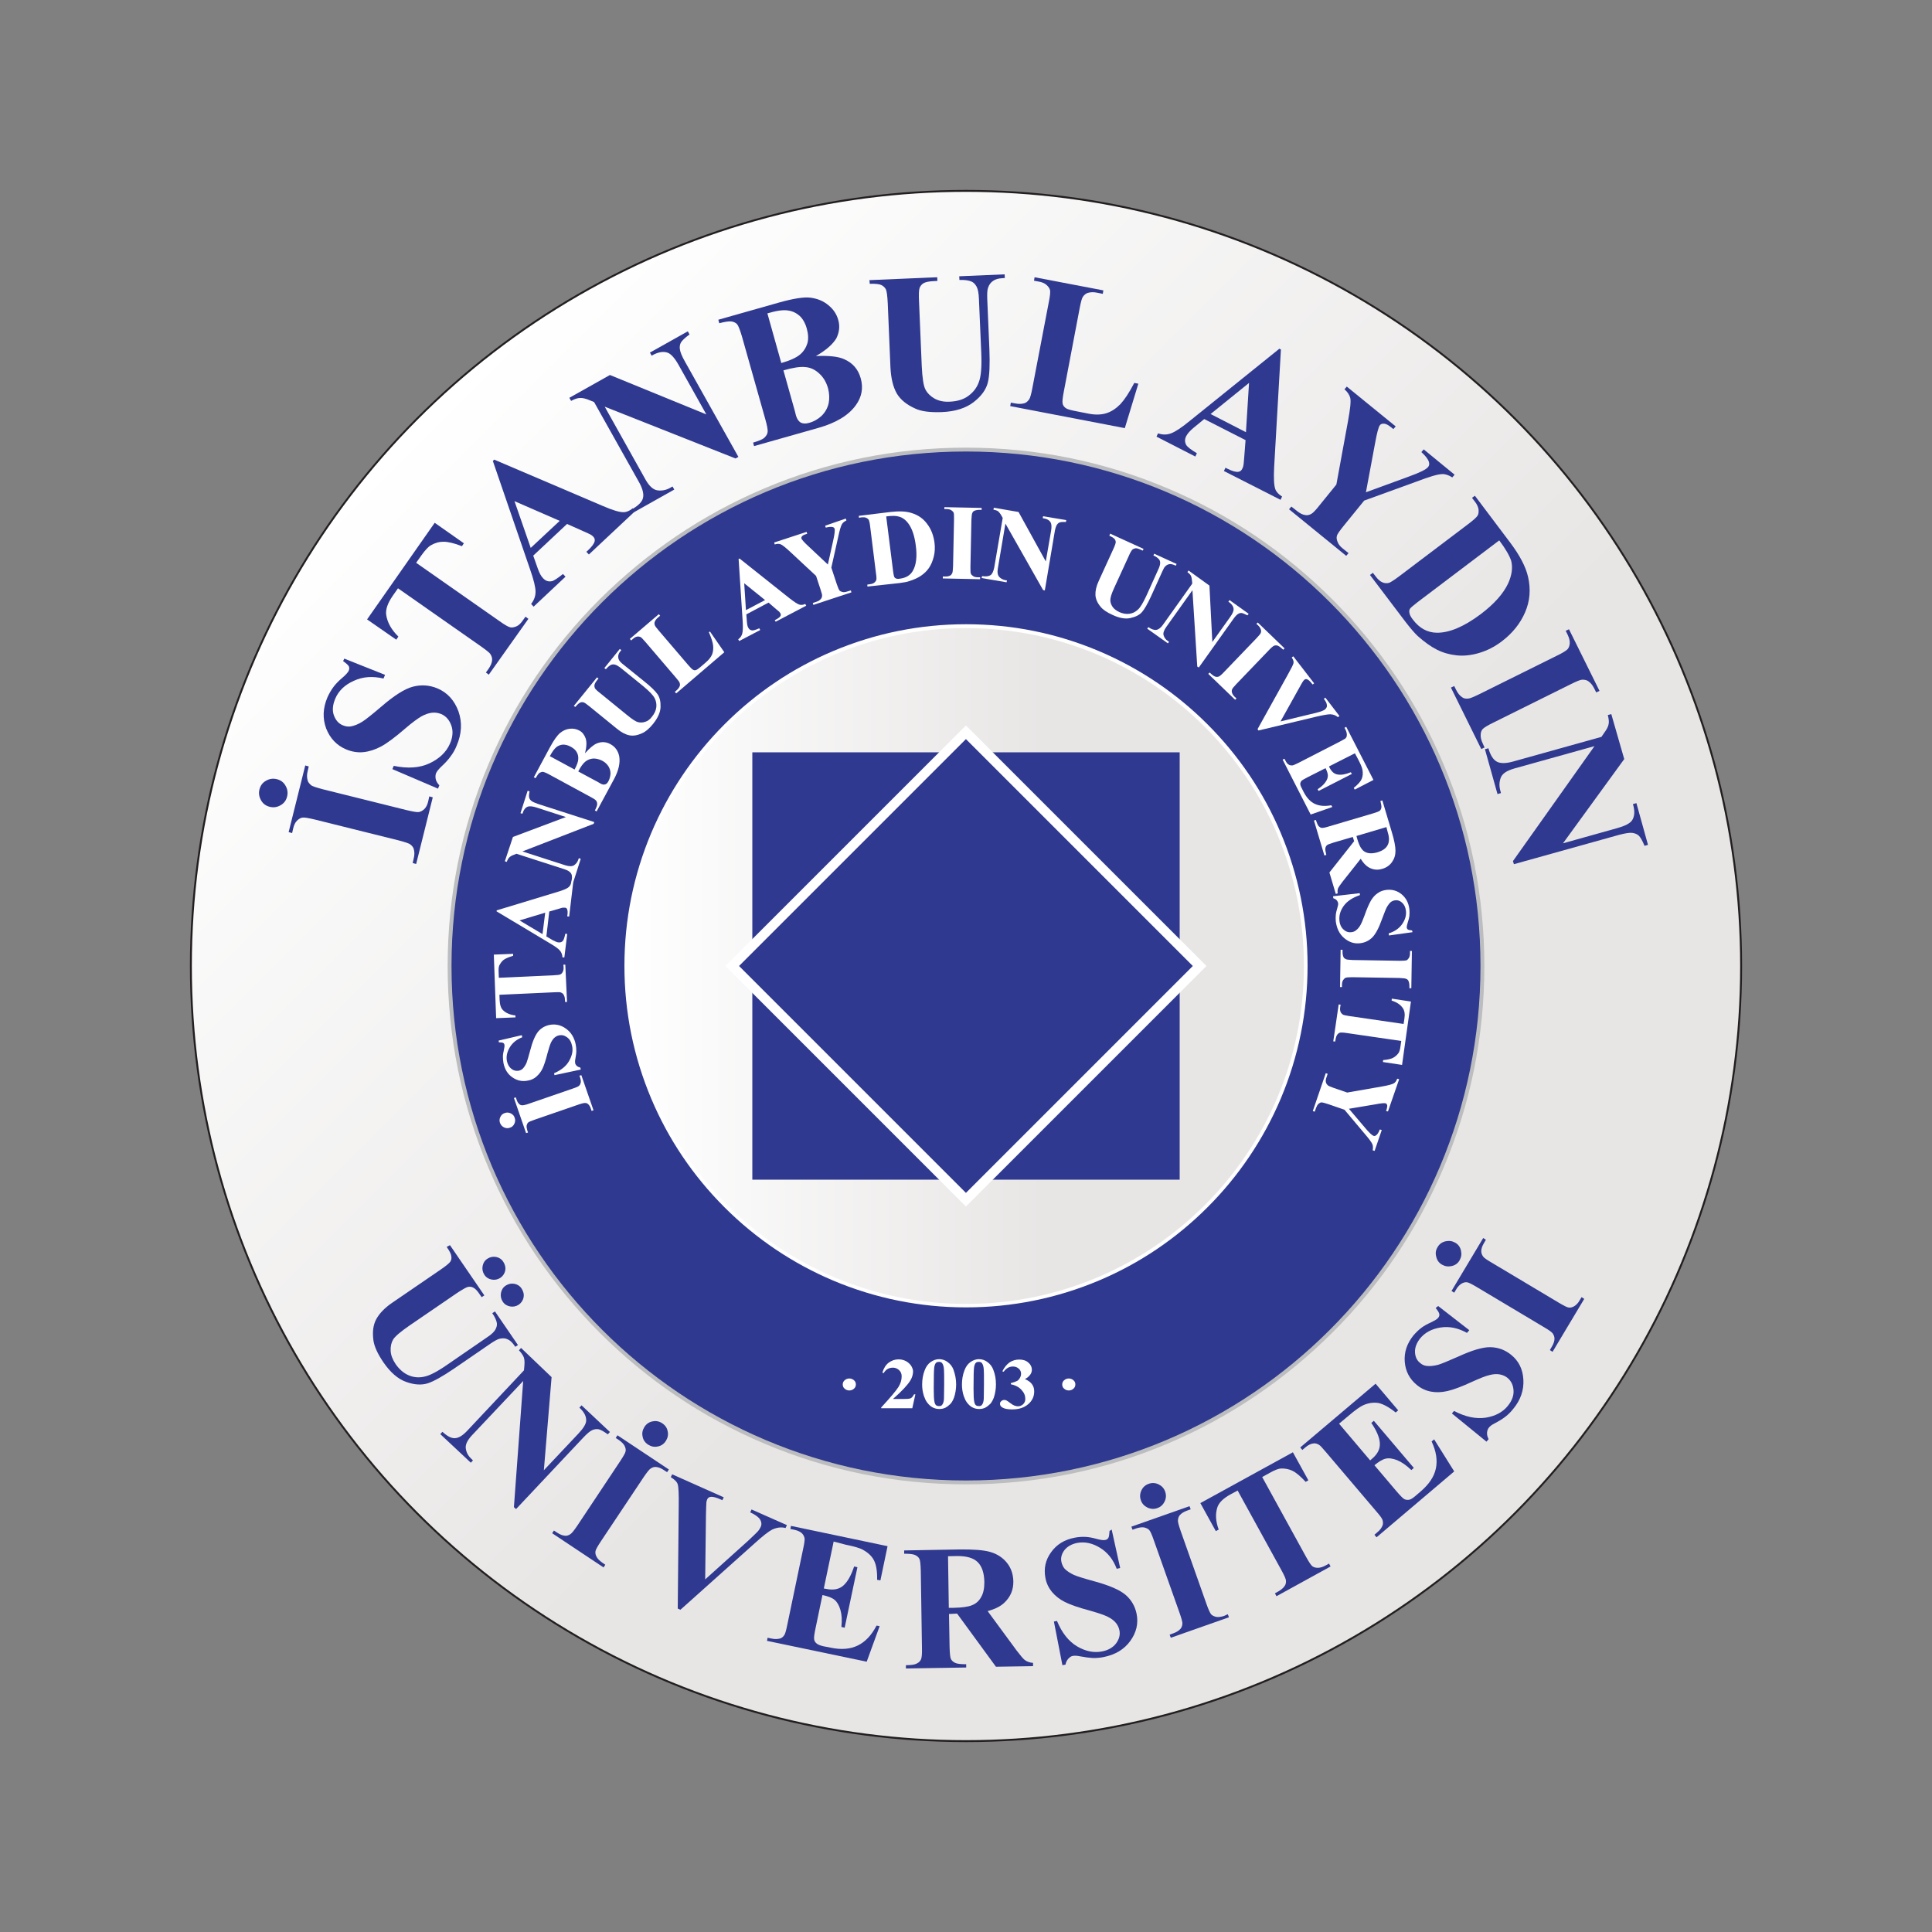 <?xml version="1.0" encoding="utf-8"?>
<!-- Generator: Adobe Illustrator 24.2.0, SVG Export Plug-In . SVG Version: 6.00 Build 0)  -->
<svg version="1.1" id="Layer_1" xmlns="http://www.w3.org/2000/svg" xmlns:xlink="http://www.w3.org/1999/xlink" x="0px" y="0px"
	 viewBox="0 0 1000 1000" style="enable-background:new 0 0 1000 1000;" xml:space="preserve">
<rect x="0" y="0" width="1000" height="1000" fill="#808080" stroke="none"/>
<style type="text/css">
	.st0{fill:url(#SVGID_1_);stroke:#231F20;stroke-miterlimit:10;}
	.st1{fill:#2F398F;}
	.st2{fill:#BCBDBF;}
	.st3{fill:url(#SVGID_2_);}
	.st4{fill:#FFFFFF;}
	.st5{clip-path:url(#SVGID_4_);fill:#2F398F;stroke:#FFFFFF;stroke-width:5;stroke-miterlimit:10;}
</style>
<g>
	<linearGradient id="SVGID_1_" gradientUnits="userSpaceOnUse" x1="216.31" y1="216.311" x2="783.69" y2="783.69">
		<stop  offset="0" style="stop-color:#FFFFFF"/>
		<stop  offset="0.614" style="stop-color:#E8E6E5"/>
	</linearGradient>
	<circle class="st0" cx="500" cy="500" r="401.2"/>
	<g>
		<path class="st1" d="M500,767.3c-71.4,0-138.5-27.8-189-78.3c-50.5-50.5-78.3-117.6-78.3-189c0-71.4,27.8-138.5,78.3-189
			c50.5-50.5,117.6-78.3,189-78.3s138.5,27.8,189,78.3c50.5,50.5,78.3,117.6,78.3,189c0,71.4-27.8,138.5-78.3,189
			C638.5,739.5,571.4,767.3,500,767.3z"/>
		<path class="st2" d="M500,233.7c147.1,0,266.3,119.2,266.3,266.3c0,147.1-119.2,266.3-266.3,266.3S233.7,647.1,233.7,500
			C233.7,352.9,352.9,233.7,500,233.7 M500,231.7c-36.2,0-71.4,7.1-104.4,21.1c-31.9,13.5-60.6,32.9-85.3,57.5
			c-24.6,24.6-44,53.3-57.5,85.3c-14,33.1-21.1,68.2-21.1,104.4c0,36.2,7.1,71.4,21.1,104.4c13.5,31.9,32.9,60.6,57.5,85.3
			c24.6,24.6,53.3,44,85.3,57.5c33.1,14,68.2,21.1,104.4,21.1s71.4-7.1,104.4-21.1c31.9-13.5,60.6-32.9,85.3-57.5s44-53.3,57.5-85.3
			c14-33.1,21.1-68.2,21.1-104.4c0-36.2-7.1-71.4-21.1-104.4c-13.5-31.9-32.9-60.6-57.5-85.3c-24.6-24.6-53.3-44-85.3-57.5
			C571.4,238.8,536.2,231.7,500,231.7L500,231.7z"/>
	</g>
	<g>
		<linearGradient id="SVGID_2_" gradientUnits="userSpaceOnUse" x1="324.13" y1="500" x2="675.87" y2="500">
			<stop  offset="0" style="stop-color:#FFFFFF"/>
			<stop  offset="0.614" style="stop-color:#E8E6E5"/>
		</linearGradient>
		<circle class="st3" cx="500" cy="500" r="175.9"/>
		<g>
			<path class="st4" d="M500,325.1c96.6,0,174.9,78.3,174.9,174.9c0,96.6-78.3,174.9-174.9,174.9c-96.6,0-174.9-78.3-174.9-174.9
				C325.1,403.4,403.4,325.1,500,325.1 M500,323.1c-23.9,0-47,4.7-68.8,13.9c-21.1,8.9-40,21.7-56.2,37.9
				c-16.2,16.2-29,35.2-37.9,56.2c-9.2,21.8-13.9,45-13.9,68.8c0,23.9,4.7,47,13.9,68.8c8.9,21.1,21.7,40,37.9,56.2
				c16.2,16.2,35.2,29,56.2,37.9c21.8,9.2,45,13.9,68.8,13.9s47-4.7,68.8-13.9c21.1-8.9,40-21.7,56.2-37.9
				c16.2-16.2,29-35.2,37.9-56.2c9.2-21.8,13.9-45,13.9-68.8c0-23.9-4.7-47-13.9-68.8c-8.9-21.1-21.7-40-37.9-56.2
				c-16.2-16.2-35.2-29-56.2-37.9C547,327.8,523.9,323.1,500,323.1L500,323.1z"/>
		</g>
	</g>
	<g>
		<path class="st4" d="M258.8,581.2c-0.4-1-0.3-2.1,0.2-3.1c0.5-1,1.2-1.7,2.3-2c1-0.4,2.1-0.3,3.1,0.2c1,0.5,1.7,1.2,2,2.3
			c0.4,1,0.3,2.1-0.2,3.1c-0.5,1-1.2,1.7-2.3,2c-1,0.4-2.1,0.3-3.1-0.2C259.9,583,259.2,582.3,258.8,581.2z M299.9,556.8l1-0.3
			l6.3,18.2l-1,0.3l-0.4-1.2c-0.3-1-0.8-1.8-1.4-2.3c-0.4-0.4-0.9-0.6-1.6-0.6c-0.5,0-1.6,0.2-3.3,0.8l-22.9,7.9
			c-1.8,0.6-2.9,1.1-3.2,1.4c-0.4,0.3-0.6,0.9-0.8,1.5c-0.1,0.7,0,1.5,0.3,2.5l0.4,1.2l-1,0.3l-6.3-18.2l1-0.3l0.4,1.2
			c0.3,1,0.8,1.8,1.4,2.3c0.4,0.4,0.9,0.6,1.6,0.6c0.5,0,1.6-0.2,3.3-0.8l22.9-7.9c1.8-0.6,2.9-1.1,3.2-1.5c0.4-0.3,0.6-0.9,0.8-1.6
			c0.1-0.7,0-1.5-0.3-2.5L299.9,556.8z"/>
		<path class="st4" d="M258.1,538.6l12-2.8l0.2,1.1c-2.9,1.1-5.1,2.9-6.5,5.3c-1.4,2.4-1.9,4.8-1.4,7.1c0.4,1.8,1.2,3.1,2.4,4
			c1.2,0.9,2.4,1.1,3.7,0.9c0.8-0.2,1.5-0.5,2-1c0.7-0.7,1.4-1.7,2-3c0.4-1,1-3.1,1.9-6.4c1.2-4.7,2.6-7.9,4.1-9.8
			c1.5-1.8,3.5-3,5.9-3.5c3-0.6,5.9,0,8.5,1.9c2.7,1.9,4.4,4.7,5.1,8.3c0.2,1.1,0.3,2.2,0.3,3.3c0,1.1-0.2,2.4-0.5,4.1
			c-0.2,0.9-0.2,1.7-0.1,2.2c0.1,0.5,0.4,0.9,0.8,1.4c0.5,0.4,1.1,0.7,1.9,0.9l0.2,1l-13.6,2.9l-0.2-1c3.7-1.6,6.3-3.7,7.8-6.4
			c1.5-2.7,2.1-5.3,1.5-7.8c-0.4-2-1.3-3.5-2.6-4.4c-1.3-1-2.7-1.3-4.2-1c-0.9,0.2-1.6,0.6-2.3,1.2c-0.7,0.6-1.3,1.5-1.8,2.5
			c-0.5,1.1-1.1,2.9-1.8,5.5c-0.9,3.6-1.8,6.3-2.6,8c-0.8,1.7-1.9,3-3.1,4.1c-1.2,1.1-2.7,1.8-4.4,2.1c-2.9,0.6-5.5,0.1-8-1.6
			c-2.5-1.7-4-4.1-4.7-7.4c-0.2-1.2-0.3-2.3-0.3-3.5c0-0.9,0.2-2,0.5-3.3c0.3-1.3,0.4-2.2,0.3-2.7c-0.1-0.5-0.3-0.8-0.7-1
			c-0.3-0.2-1.1-0.3-2.2-0.3L258.1,538.6z"/>
		<path class="st4" d="M255.6,494.1l10-0.4l0,1c-2.3,0.7-3.9,1.4-4.9,2.1c-1,0.8-1.7,1.8-2.3,3c-0.3,0.7-0.4,1.9-0.3,3.6l0.1,2.7
			l28.4-1.3c1.9-0.1,3.1-0.2,3.5-0.5c0.5-0.2,0.9-0.7,1.2-1.3c0.3-0.6,0.5-1.5,0.4-2.5l-0.1-1.2l1,0l0.9,19.3l-1,0l-0.1-1.2
			c0-1.1-0.3-1.9-0.7-2.6c-0.3-0.5-0.7-0.8-1.4-1.1c-0.4-0.2-1.6-0.2-3.4-0.1l-28.4,1.3l0.1,2.7c0.1,2.5,0.7,4.3,1.8,5.3
			c1.5,1.5,3.7,2.4,6.4,2.7l0,1l-10,0.4L255.6,494.1z"/>
		<path class="st4" d="M284.3,471.8l-1.5,12.9l3.4,2c1.1,0.6,2.1,1,2.9,1.1c1,0.1,1.8-0.2,2.4-1c0.3-0.5,0.7-1.6,1.1-3.5l1,0.1
			l-1.5,12.2l-1-0.1c0-1.3-0.5-2.5-1.2-3.4c-0.8-1-2.5-2.2-5.2-3.8L257,471.7l0.1-0.5l31.6-9.6c3-0.9,4.9-1.7,5.7-2.5
			c0.6-0.5,1.1-1.4,1.3-2.5l1,0.1l-2.1,17.7l-1-0.1l0.1-0.7c0.2-1.4,0.1-2.4-0.2-3.1c-0.2-0.4-0.6-0.7-1.2-0.7c-0.3,0-0.7,0-1,0
			c-0.2,0-0.9,0.2-2.1,0.6L284.3,471.8z M282.2,472.4l-13.3,4l11.9,7.1L282.2,472.4z"/>
		<path class="st4" d="M265.5,433.2l27.4-10.3l-15.1-4.9c-2.1-0.7-3.6-0.8-4.6-0.5c-1.3,0.5-2.2,1.7-2.8,3.7l-1-0.3l3.7-11.6l1,0.3
			c-0.3,1.5-0.4,2.6-0.2,3.2c0.1,0.6,0.5,1.2,1.1,1.7c0.6,0.5,1.7,1,3.4,1.6l29.2,9.4l-0.3,0.9l-36.9,14.3l22.3,7.2
			c2,0.6,3.5,0.6,4.5-0.1c1-0.7,1.7-1.6,2.1-2.8l0.3-0.8l1,0.3l-4,12.5l-1-0.3c0.6-1.9,0.6-3.4,0.1-4.4c-0.5-1-1.7-1.8-3.6-2.4
			l-24.8-8l-1.2,0.5c-1.2,0.4-2,0.9-2.5,1.4c-0.5,0.5-0.9,1.2-1.3,2.3l-1-0.3L265.5,433.2z"/>
		<path class="st4" d="M302.8,389.9c2.4-2.7,4.4-4.4,6.1-5.1c2.4-1,4.8-0.9,7.1,0.4c2.4,1.3,3.9,3.4,4.5,6.2
			c0.6,3.5-0.3,7.5-2.8,12.1l-8.9,16.5l-0.9-0.5c0.8-1.5,1.2-2.6,1.2-3.3c0-0.7-0.2-1.3-0.5-1.7c-0.3-0.5-1.4-1.2-3.1-2.1L284.5,401
			c-1.8-1-2.9-1.4-3.5-1.5c-0.6,0-1.1,0.2-1.7,0.5c-0.6,0.4-1.2,1.3-2.1,2.8l-0.9-0.5l8.4-15.6c2-3.7,3.8-6.2,5.3-7.4
			c1.5-1.2,3.1-1.9,4.9-2.1c1.8-0.2,3.4,0.1,4.9,0.9c1.6,0.8,2.6,2.2,3.3,4C303.8,384.1,303.6,386.7,302.8,389.9z M297.4,398.3
			c1.2-2.3,1.9-4.1,1.9-5.4c0.1-1.4-0.2-2.6-0.8-3.6c-0.6-1.1-1.6-2-3.1-2.8c-1.4-0.8-2.8-1.1-4-1.1c-1.2,0.1-2.4,0.5-3.4,1.3
			c-1,0.8-2.2,2.4-3.4,4.7L297.4,398.3z M299.3,399.3l10.4,5.6l1.2,0.7c0.9,0.5,1.6,0.6,2.3,0.4c0.7-0.2,1.2-0.7,1.7-1.6
			c0.7-1.3,1-2.6,1.1-4c0-1.4-0.4-2.7-1.1-3.8c-0.8-1.2-1.8-2.1-3.1-2.8c-1.5-0.8-3.1-1.2-4.6-1.2c-1.6,0.1-2.9,0.6-4.1,1.5
			C301.8,395.1,300.6,396.8,299.3,399.3z"/>
		<path class="st4" d="M297,365.4l12-14.8l0.8,0.6l-0.6,0.7c-0.9,1.1-1.4,2-1.5,2.6c-0.1,0.6,0,1.2,0.2,1.7c0.3,0.5,1.2,1.4,2.9,2.7
			l14,11.4c2.6,2.1,4.4,3.3,5.6,3.5c1.1,0.3,2.4,0.2,3.6-0.2c1.3-0.4,2.5-1.3,3.5-2.7c1.3-1.6,2-3.2,2.2-4.8
			c0.2-1.7-0.1-3.3-0.9-4.8c-0.8-1.5-2.7-3.5-5.7-6l-11.7-9.5c-1.3-1-2.3-1.6-3.1-1.8c-0.8-0.2-1.4-0.1-2,0.1
			c-0.8,0.4-1.7,1.1-2.7,2.3l-0.8-0.6l8-9.9l0.8,0.6l-0.5,0.6c-0.7,0.8-1,1.6-1.1,2.4c-0.1,0.8,0.1,1.6,0.5,2.3
			c0.3,0.5,1,1.3,2.2,2.2l10.9,8.8c3.4,2.7,5.6,4.9,6.8,6.6c1.1,1.7,1.6,3.8,1.5,6.6c-0.1,2.7-1.4,5.6-3.8,8.6
			c-2,2.5-3.9,4.1-5.7,4.9c-2.4,1.1-4.6,1.5-6.6,1.1c-2-0.4-4.2-1.5-6.6-3.5l-14-11.4c-1.6-1.3-2.7-2.1-3.3-2.2
			c-0.6-0.1-1.1-0.1-1.7,0.2c-0.6,0.3-1.4,1-2.4,2.2L297,365.4z"/>
		<path class="st4" d="M367.5,326.9l7.4,10.7L350,358.9l-0.7-0.8l0.9-0.8c0.8-0.7,1.3-1.4,1.6-2.1c0.2-0.5,0.2-1.1,0-1.7
			c-0.1-0.5-0.8-1.4-2-2.8l-15.8-18.5c-1.2-1.4-2.1-2.3-2.5-2.5c-0.5-0.2-1-0.3-1.7-0.2c-0.7,0.1-1.4,0.5-2.2,1.2l-0.9,0.8l-0.7-0.8
			l15-12.8l0.7,0.8l-1.2,1c-0.8,0.7-1.3,1.4-1.6,2.1c-0.2,0.5-0.2,1.1,0,1.7c0.1,0.5,0.8,1.4,2,2.8l15.3,17.9
			c1.2,1.4,2.1,2.3,2.6,2.5c0.5,0.3,1.1,0.3,1.7,0c0.5-0.2,1.3-0.8,2.7-2l2.3-2c1.5-1.3,2.5-2.6,3.1-4c0.5-1.4,0.7-2.9,0.5-4.7
			c-0.2-1.7-1-4-2.2-6.8L367.5,326.9z"/>
		<path class="st4" d="M397.8,311.9l-11.5,6.1l0.3,3.9c0.1,1.3,0.3,2.3,0.7,3c0.5,0.9,1.2,1.4,2.2,1.4c0.6,0,1.7-0.3,3.5-1.1
			l0.5,0.9l-10.9,5.7l-0.5-0.9c1.1-0.8,1.8-1.8,2.1-3c0.3-1.2,0.4-3.3,0.2-6.4l-2.1-32.2l0.5-0.2l25.9,20.6c2.5,1.9,4.2,3.1,5.3,3.3
			c0.8,0.2,1.7,0.1,2.8-0.4l0.5,0.9l-15.8,8.3L401,321l0.6-0.3c1.3-0.7,2.1-1.3,2.4-1.9c0.2-0.4,0.2-0.9-0.1-1.4
			c-0.2-0.3-0.4-0.6-0.6-0.8c-0.1-0.1-0.7-0.6-1.7-1.4L397.8,311.9z M396,310.6l-10.8-8.7l0.9,13.9L396,310.6z"/>
		<path class="st4" d="M437.8,268.4l0.3,1c-1.1,0.5-1.9,1.2-2.3,1.9c-0.6,1-1.3,3.4-2.1,7.3l-3.4,15.2l2.8,8.5
			c0.6,1.8,1.1,2.9,1.4,3.3c0.3,0.4,0.8,0.6,1.5,0.8c0.7,0.2,1.5,0.1,2.4-0.2l2-0.6l0.3,1l-19.7,6.5l-0.3-1l1.8-0.6
			c1-0.3,1.8-0.8,2.3-1.4c0.4-0.4,0.6-0.9,0.7-1.6c0.1-0.5-0.2-1.6-0.8-3.4l-2.3-7l-13.2-12.3c-2.6-2.4-4.3-3.8-5.2-4.1
			c-0.8-0.3-1.8-0.3-3,0.1l-0.3-1l16.8-5.5l0.3,1l-0.7,0.2c-1,0.3-1.7,0.7-2,1.1c-0.3,0.4-0.4,0.8-0.3,1.1c0.2,0.6,1.4,2,3.6,4
			l10.1,9.5l2.8-12.6c0.7-3.1,0.9-5.1,0.7-5.9c-0.2-0.5-0.5-0.8-1.1-0.9c-0.7-0.2-1.9-0.1-3.5,0.3l-0.3-1L437.8,268.4z"/>
		<path class="st4" d="M449,303.6l-0.1-1l1.2-0.2c1.1-0.1,1.9-0.4,2.4-0.8c0.5-0.4,0.9-0.9,1.1-1.5c0.1-0.4,0.1-1.5-0.2-3.4l-3-24.1
			c-0.2-1.9-0.5-3-0.7-3.5c-0.3-0.4-0.7-0.8-1.4-1.1c-0.6-0.3-1.5-0.3-2.5-0.2l-1.2,0.2l-0.1-1l16.4-2c4.4-0.5,8-0.4,10.8,0.5
			c3.4,1,6.2,2.9,8.2,5.7c2.1,2.7,3.3,6,3.8,9.7c0.3,2.6,0.2,5-0.4,7.3s-1.4,4.2-2.5,5.8c-1.1,1.6-2.5,2.9-4.1,4
			c-1.6,1.1-3.6,2-6.1,2.8c-1.1,0.4-2.8,0.7-5.1,1L449,303.6z M458.7,267.3l3.6,28.6c0.2,1.5,0.4,2.4,0.6,2.8
			c0.2,0.3,0.5,0.6,0.8,0.7c0.5,0.2,1.2,0.3,2.2,0.1c3-0.4,5.2-1.7,6.5-3.9c1.8-3,2.4-7.5,1.6-13.3c-0.6-4.7-1.8-8.4-3.6-11
			c-1.4-2-3.1-3.4-5.1-3.9C463.8,266.9,461.7,266.9,458.7,267.3z"/>
		<path class="st4" d="M507.3,298.8l0,1l-19.3-0.4l0-1l1.2,0c1.1,0,1.9-0.1,2.6-0.5c0.5-0.2,0.8-0.7,1.1-1.3
			c0.2-0.4,0.3-1.6,0.4-3.4l0.5-24.3c0-1.9,0-3.1-0.2-3.5c-0.2-0.5-0.6-0.9-1.2-1.3c-0.6-0.4-1.4-0.6-2.4-0.6l-1.2,0l0-1l19.3,0.4
			l0,1l-1.2,0c-1.1,0-1.9,0.2-2.6,0.5c-0.5,0.2-0.9,0.7-1.1,1.3c-0.2,0.4-0.3,1.6-0.4,3.4l-0.5,24.3c0,1.9,0,3.1,0.2,3.5
			c0.2,0.5,0.6,0.9,1.2,1.3c0.6,0.4,1.4,0.6,2.5,0.6L507.3,298.8z"/>
		<path class="st4" d="M527.2,265l14.1,25.6L544,275c0.4-2.2,0.3-3.7-0.2-4.6c-0.7-1.2-2-1.9-4.1-2.2l0.2-1l12,2l-0.2,1
			c-1.6-0.1-2.6,0-3.2,0.2c-0.6,0.2-1.1,0.7-1.5,1.3c-0.4,0.7-0.8,1.8-1.1,3.6l-5.1,30.3l-0.9-0.2L520.4,271l-3.9,23.1
			c-0.4,2.1-0.1,3.6,0.7,4.5c0.8,0.9,1.9,1.4,3.1,1.7l0.9,0.1l-0.2,1l-12.9-2.2l0.2-1c2,0.3,3.5,0.1,4.4-0.5s1.5-2,1.9-3.9l4.4-25.7
			l-0.6-1.1c-0.6-1.1-1.2-1.8-1.7-2.3c-0.5-0.4-1.4-0.7-2.5-0.9l0.2-1L527.2,265z"/>
		<path class="st4" d="M574.6,276.2l17.3,7.9l-0.4,0.9l-0.9-0.4c-1.3-0.6-2.3-0.9-2.9-0.8c-0.6,0.1-1.1,0.3-1.6,0.7
			c-0.4,0.4-1.1,1.5-1.9,3.4l-7.5,16.4c-1.4,3-2,5.1-2,6.3c0,1.2,0.4,2.3,1.1,3.4c0.7,1.1,1.9,2,3.5,2.8c1.8,0.8,3.5,1.1,5.2,0.9
			c1.7-0.2,3.1-0.9,4.4-2.1c1.3-1.1,2.7-3.5,4.4-7.1l6.2-13.7c0.7-1.5,1-2.6,1-3.4c0-0.8-0.2-1.4-0.6-1.9c-0.6-0.7-1.5-1.4-2.9-2
			l0.4-0.9l11.6,5.3l-0.4,0.9l-0.7-0.3c-0.9-0.4-1.8-0.6-2.6-0.5c-0.8,0.1-1.5,0.5-2.1,1.1c-0.5,0.4-1,1.3-1.6,2.7l-5.8,12.8
			c-1.8,3.9-3.4,6.7-4.7,8.2c-1.3,1.5-3.3,2.5-6,3.1c-2.7,0.6-5.8,0-9.2-1.6c-2.9-1.3-5-2.7-6.2-4.2c-1.7-2-2.6-4.1-2.7-6.1
			c-0.1-2.1,0.4-4.5,1.7-7.3l7.5-16.4c0.9-1.9,1.3-3.2,1.3-3.7c0-0.6-0.2-1.1-0.6-1.6c-0.4-0.5-1.3-1.1-2.7-1.7L574.6,276.2z"/>
		<path class="st4" d="M626,303.1l1.5,29.2l9.2-12.9c1.3-1.8,1.9-3.2,1.8-4.2c-0.1-1.4-1-2.6-2.7-3.8l0.6-0.8l9.9,7.1l-0.6,0.8
			c-1.4-0.7-2.4-1.1-3-1.2c-0.6-0.1-1.3,0.1-1.9,0.5c-0.7,0.4-1.5,1.3-2.5,2.7l-17.8,25l-0.8-0.5l-2.5-39.5l-13.6,19.1
			c-1.2,1.7-1.7,3.2-1.3,4.3c0.4,1.2,1,2.1,2.1,2.8l0.7,0.5l-0.6,0.8l-10.7-7.6l0.6-0.8c1.7,1.2,3.1,1.6,4.2,1.4
			c1.1-0.2,2.3-1.1,3.4-2.7l15.1-21.2l-0.1-1.3c-0.1-1.3-0.3-2.2-0.6-2.8c-0.3-0.6-0.9-1.2-1.8-1.9l0.6-0.8L626,303.1z"/>
		<path class="st4" d="M640,361.5l-0.7,0.7l-13.9-13.4l0.7-0.7l0.9,0.8c0.8,0.7,1.5,1.2,2.3,1.4c0.5,0.1,1.1,0.1,1.7-0.2
			c0.4-0.2,1.3-0.9,2.6-2.3l16.8-17.5c1.3-1.4,2.1-2.3,2.2-2.8c0.2-0.5,0.2-1.1,0-1.7c-0.2-0.7-0.7-1.4-1.4-2.1l-0.9-0.8l0.7-0.7
			l13.9,13.4l-0.7,0.7l-0.9-0.8c-0.8-0.7-1.5-1.2-2.3-1.4c-0.5-0.1-1.1-0.1-1.7,0.2c-0.4,0.2-1.3,0.9-2.6,2.3l-16.8,17.5
			c-1.3,1.4-2.1,2.3-2.2,2.8c-0.2,0.5-0.2,1.1,0,1.7c0.2,0.7,0.7,1.4,1.4,2.1L640,361.5z"/>
		<path class="st4" d="M693.3,370.6l-0.8,0.6c-1-0.9-2.3-1.4-3.9-1.5c-1.2,0-3.6,0.4-7.1,1.2l-30.1,7.2l-0.5-0.7l15.5-27.9
			c1.9-3.4,2.9-5.4,3.1-6.2c0.2-0.8-0.1-1.8-0.9-3l0.8-0.6l10.8,14l-0.8,0.6l-0.4-0.5c-1-1.3-1.8-2-2.5-2.2
			c-0.5-0.2-0.9-0.1-1.3,0.2c-0.3,0.2-0.5,0.5-0.8,0.9c-0.3,0.4-0.9,1.5-1.9,3.3l-9.7,17.4l17.4-4.2c2.1-0.5,3.5-0.9,4.1-1.2
			c0.7-0.3,1.2-0.5,1.5-0.8c0.4-0.3,0.7-0.7,0.9-1.2c0.2-0.5,0.1-1,0-1.6c-0.2-0.8-0.7-1.7-1.5-2.7l0.8-0.6L693.3,370.6z"/>
		<path class="st4" d="M701.3,389.9l-13.4,6.8l0.3,0.7c1.1,2.1,2.5,3.3,4.3,3.5c1.8,0.3,4-0.1,6.7-1.2l0.5,0.9l-17.2,8.8l-0.5-0.9
			c1.8-1.2,3.1-2.3,4-3.6c0.9-1.2,1.3-2.4,1.3-3.4c0-1-0.4-2.3-1.2-3.9l-9.3,4.7c-1.8,0.9-2.9,1.6-3.2,1.9c-0.3,0.4-0.5,0.8-0.6,1.4
			c0,0.6,0.2,1.3,0.7,2.2l1,2c1.6,3.1,3.5,5.2,5.9,6.3c2.4,1.1,5.2,1.3,8.5,0.7l0.5,0.9l-11.2,3.9l-14.5-28.4l0.9-0.5l0.6,1.1
			c0.5,1,1,1.6,1.7,2c0.4,0.3,1,0.4,1.7,0.4c0.5,0,1.5-0.5,3.2-1.3l21.6-11.1c1.5-0.8,2.4-1.3,2.7-1.5c0.5-0.5,0.8-1,0.8-1.6
			c0.1-0.8-0.1-1.8-0.6-2.9l-0.6-1.1l0.9-0.5l14.1,27.5l-9.7,5l-0.5-0.9c2.1-1.7,3.5-3.2,4.1-4.6c0.6-1.4,0.7-3,0.4-4.8
			c-0.2-1.1-0.9-2.8-2.2-5.3L701.3,389.9z"/>
		<path class="st4" d="M700.2,433.2l-9.9,2.9c-1.9,0.6-3.1,1-3.5,1.4c-0.4,0.4-0.7,0.9-0.8,1.6c-0.1,0.7,0.1,1.8,0.5,3.4l-1,0.3
			l-5.4-18.1l1-0.3c0.5,1.6,1,2.7,1.4,3.2c0.5,0.5,1,0.8,1.5,0.9c0.6,0.1,1.8-0.1,3.7-0.7l23-6.8c1.9-0.6,3.1-1,3.5-1.4
			c0.4-0.4,0.7-0.9,0.8-1.6c0.1-0.7-0.1-1.8-0.5-3.4l1-0.3l4.9,16.4c1.3,4.3,1.9,7.5,1.9,9.7c0,2.2-0.6,4.1-1.8,5.8
			c-1.2,1.7-2.9,2.9-5,3.5c-2.6,0.8-5,0.5-7.3-0.9c-1.4-0.9-2.7-2.3-3.9-4.3l-9.5,12c-1.2,1.6-1.9,2.6-2.2,3.2
			c-0.3,0.9-0.4,1.8-0.2,2.7l-1,0.3l-3.3-11.1l12.8-16.2L700.2,433.2z M717.6,428.1l-15.5,4.6l0.4,1.5c0.7,2.4,1.5,4.2,2.3,5.2
			c0.8,1.1,1.9,1.8,3.2,2.1c1.4,0.3,3,0.2,4.8-0.3c2.7-0.8,4.5-2,5.4-3.7c0.9-1.6,1-3.9,0.1-6.7L717.6,428.1z"/>
		<path class="st4" d="M731.1,482.5l-12.2,1.7l-0.1-1.1c3-0.9,5.3-2.5,6.9-4.7c1.6-2.3,2.3-4.6,2-7c-0.2-1.8-0.9-3.2-2-4.2
			c-1.1-1-2.3-1.4-3.6-1.2c-0.8,0.1-1.5,0.4-2.1,0.8c-0.8,0.6-1.5,1.6-2.2,2.8c-0.5,0.9-1.3,3-2.5,6.2c-1.6,4.5-3.3,7.7-5,9.4
			c-1.7,1.7-3.8,2.7-6.2,3c-3.1,0.4-5.8-0.5-8.3-2.6c-2.5-2.1-3.9-5-4.4-8.7c-0.1-1.2-0.1-2.3,0-3.3c0.1-1.1,0.4-2.4,0.9-4
			c0.3-0.9,0.4-1.6,0.3-2.2c-0.1-0.5-0.3-0.9-0.7-1.4c-0.4-0.5-1-0.8-1.8-1.1l-0.1-1l13.8-1.6l0.1,1c-3.8,1.3-6.6,3.1-8.4,5.6
			c-1.8,2.5-2.5,5.1-2.2,7.7c0.2,2,1,3.6,2.2,4.6c1.2,1.1,2.6,1.5,4,1.3c0.9-0.1,1.7-0.4,2.4-1c0.8-0.6,1.4-1.3,2.1-2.4
			c0.6-1,1.4-2.8,2.3-5.3c1.2-3.5,2.4-6.1,3.3-7.7c1-1.6,2.1-2.9,3.5-3.8c1.3-1,2.9-1.5,4.6-1.7c2.9-0.3,5.5,0.4,7.8,2.3
			c2.3,1.9,3.6,4.5,4,7.7c0.1,1.2,0.1,2.4,0,3.5c-0.1,0.9-0.4,2-0.8,3.2c-0.4,1.3-0.6,2.2-0.6,2.7c0.1,0.5,0.2,0.8,0.6,1.1
			c0.3,0.2,1,0.4,2.2,0.5L731.1,482.5z"/>
		<path class="st4" d="M694.6,510.9l-1,0l0.3-19.3l1,0l0,1.2c0,1.1,0.2,1.9,0.5,2.6c0.2,0.5,0.7,0.8,1.3,1.1
			c0.4,0.2,1.6,0.3,3.4,0.4l24.3,0.4c1.9,0,3.1-0.1,3.5-0.2c0.5-0.2,0.9-0.6,1.3-1.2c0.4-0.6,0.6-1.4,0.6-2.5l0-1.2l1,0l-0.3,19.3
			l-1,0l0-1.2c0-1.1-0.2-1.9-0.5-2.6c-0.2-0.5-0.7-0.9-1.3-1.1c-0.4-0.2-1.6-0.3-3.4-0.4l-24.3-0.4c-1.9,0-3.1,0.1-3.5,0.3
			c-0.5,0.2-0.9,0.6-1.3,1.2s-0.6,1.4-0.6,2.5L694.6,510.9z"/>
		<path class="st4" d="M725.7,551.2l-9.9-1.5l0.1-1c2.4-0.2,4.1-0.6,5.2-1.2c1.1-0.6,2-1.4,2.8-2.5c0.4-0.6,0.8-1.8,1-3.5l0.4-2.7
			l-28.2-4.1c-1.9-0.3-3-0.3-3.5-0.2c-0.5,0.1-1,0.5-1.4,1c-0.4,0.5-0.7,1.3-0.9,2.4l-0.2,1.2l-1-0.1l2.8-19.1l1,0.1l-0.2,1.2
			c-0.2,1.1-0.1,1.9,0.2,2.6c0.2,0.5,0.6,0.9,1.1,1.3c0.4,0.3,1.5,0.5,3.3,0.8l28.2,4.1l0.4-2.6c0.4-2.5,0.1-4.3-0.8-5.6
			c-1.2-1.8-3.2-3.1-5.8-3.9l0.1-1l9.9,1.5L725.7,551.2z"/>
		<path class="st4" d="M711.5,595.7l-1-0.3c0.2-1.2,0.2-2.2-0.1-3c-0.4-1.1-1.9-3.1-4.5-6.1l-10-11.9l-8.4-2.9
			c-1.8-0.6-3-0.9-3.5-0.9c-0.5,0-1,0.3-1.5,0.7c-0.5,0.4-0.9,1.1-1.3,2.1l-0.7,2l-1-0.3l6.7-19.6l1,0.3l-0.6,1.8
			c-0.4,1-0.5,1.9-0.3,2.6c0.1,0.5,0.4,1,0.9,1.5c0.3,0.3,1.4,0.8,3.1,1.4l7,2.4l17.8-3.1c3.5-0.6,5.6-1.2,6.4-1.7
			c0.8-0.5,1.3-1.3,1.7-2.4l1,0.3l-5.8,16.7l-1-0.3l0.3-0.7c0.3-1,0.4-1.8,0.3-2.3c-0.2-0.5-0.4-0.8-0.7-0.9
			c-0.6-0.2-2.4-0.1-5.4,0.5l-13.7,2.3l8.4,9.9c2,2.4,3.5,3.8,4.3,4.1c0.5,0.2,0.9,0.1,1.4-0.3c0.6-0.4,1.3-1.4,1.9-3l1,0.3
			L711.5,595.7z"/>
	</g>
	<g>
		<path class="st1" d="M134.3,408.6c0.5-2,1.6-3.5,3.4-4.5c1.7-1,3.6-1.3,5.6-0.8c2,0.5,3.5,1.6,4.5,3.4c1,1.7,1.3,3.6,0.8,5.6
			c-0.5,2-1.6,3.5-3.4,4.5c-1.7,1-3.6,1.3-5.6,0.8c-2-0.5-3.5-1.6-4.5-3.4C134.1,412.4,133.8,410.6,134.3,408.6z M222.2,412.2
			l1.8,0.5l-8.6,34.5l-1.8-0.5l0.5-2.2c0.5-1.9,0.5-3.5,0.1-4.9c-0.2-1-0.9-1.8-1.8-2.5c-0.7-0.6-2.7-1.2-6-2.1l-43.4-10.8
			c-3.4-0.8-5.5-1.2-6.5-1c-0.9,0.1-1.9,0.7-2.8,1.6c-0.9,0.9-1.6,2.3-2,4.2l-0.5,2.2l-1.8-0.5l8.6-34.5l1.8,0.5l-0.5,2.2
			c-0.5,1.9-0.5,3.5-0.1,4.9c0.2,1,0.9,1.8,1.8,2.6c0.7,0.6,2.7,1.2,6,2.1l43.4,10.8c3.4,0.8,5.5,1.2,6.5,1c0.9-0.2,1.9-0.7,2.8-1.6
			c0.9-0.9,1.6-2.3,2-4.2L222.2,412.2z"/>
		<path class="st1" d="M178.2,340.9l21.1,8.4l-0.8,1.9c-5.6-1.3-10.7-1-15.4,1.2c-4.7,2.1-7.9,5.2-9.6,9.3c-1.3,3.1-1.6,6-0.7,8.5
			c0.9,2.5,2.4,4.3,4.6,5.2c1.4,0.6,2.8,0.8,4.1,0.6c1.8-0.3,3.9-1.1,6.1-2.5c1.6-1,4.9-3.6,9.7-7.7c6.7-5.8,12.2-9.3,16.5-10.4
			c4.3-1.1,8.5-0.8,12.6,0.9c5.2,2.2,8.8,6.2,10.9,11.9c2,5.7,1.7,11.7-1,17.9c-0.8,2-1.8,3.7-3,5.3c-1.1,1.6-2.8,3.5-5.1,5.6
			c-1.2,1.2-2.1,2.3-2.5,3.2c-0.3,0.8-0.4,1.8-0.2,2.9c0.2,1.2,0.9,2.3,1.9,3.4l-0.7,1.7l-23.6-10.1l0.7-1.7
			c7.2,1.5,13.4,1.1,18.5-1.3c5.1-2.4,8.7-5.8,10.6-10.2c1.5-3.4,1.7-6.6,0.7-9.4c-1-2.8-2.7-4.8-5.2-5.9c-1.5-0.6-3.1-0.9-4.8-0.7
			c-1.7,0.2-3.5,0.8-5.5,1.9c-1.9,1.1-4.8,3.2-8.5,6.4c-5.2,4.5-9.4,7.6-12.4,9.2c-3,1.6-6.1,2.6-9.1,2.9c-3,0.3-6-0.2-8.9-1.4
			c-5-2.1-8.4-5.8-10.4-10.9c-1.9-5.2-1.7-10.5,0.7-16.1c0.9-2,2-3.9,3.3-5.6c1-1.3,2.4-2.8,4.3-4.4c1.9-1.6,3-2.9,3.4-3.7
			c0.3-0.8,0.4-1.5,0.1-2.2c-0.3-0.7-1.3-1.6-3-2.8L178.2,340.9z"/>
		<path class="st1" d="M225,270.6l15.1,10.6l-1,1.5c-4.1-1.6-7.3-2.3-9.5-2.3c-2.3,0-4.5,0.6-6.7,1.9c-1.2,0.7-2.7,2.3-4.6,4.9
			l-2.9,4.1l43,30.1c2.8,2,4.7,3.1,5.7,3.3c0.9,0.2,2,0,3.2-0.5c1.2-0.5,2.3-1.6,3.4-3.2l1.3-1.8l1.5,1.1L253,349.2l-1.5-1.1
			l1.3-1.8c1.1-1.6,1.8-3.1,1.9-4.5c0.1-1-0.1-2-0.8-3.1c-0.4-0.8-2.1-2.1-4.9-4.1l-43-30.1l-2.8,4c-2.6,3.8-3.7,7-3.3,9.8
			c0.6,3.9,2.7,7.7,6.3,11.2l-1.1,1.6L190,320.6L225,270.6z"/>
		<path class="st1" d="M293.5,271.2L276,287.6l2.4,6.8c0.8,2.3,1.7,3.9,2.7,4.9c1.3,1.4,2.8,1.9,4.6,1.5c1-0.2,2.9-1.5,5.7-3.7
			l1.3,1.4l-16.5,15.5l-1.3-1.4c1.5-1.9,2.3-4,2.3-6.3c0-2.3-0.9-6.1-2.8-11.5l-19.3-56.2l0.7-0.7l56,23.9c5.3,2.3,9,3.4,11,3.3
			c1.5,0,3.1-0.7,4.7-2l1.3,1.4l-24,22.5l-1.3-1.4l1-0.9c1.9-1.8,3-3.3,3.3-4.6c0.2-0.9-0.1-1.7-0.8-2.4c-0.4-0.4-0.9-0.8-1.5-1.1
			c-0.3-0.2-1.5-0.7-3.7-1.7L293.5,271.2z M289.7,269.6l-23.4-10.2l8.4,24.2L289.7,269.6z"/>
		<path class="st1" d="M315.7,194.1l49.9,20.4L351.3,189c-2-3.6-3.9-5.7-5.6-6.4c-2.3-0.9-5.2-0.4-8.4,1.5l-0.9-1.6l19.6-11l0.9,1.6
			c-2.3,1.7-3.8,3.1-4.4,4.1c-0.6,1-0.8,2.2-0.6,3.6c0.2,1.4,1,3.5,2.6,6.3l27.7,49.4l-1.5,0.8L313,210.5l21.1,37.7
			c1.9,3.4,4,5.3,6.2,5.6c2.2,0.3,4.4-0.1,6.4-1.2l1.4-0.8l0.9,1.6l-21,11.8l-0.9-1.6c3.3-1.9,5.2-3.8,5.7-5.8
			c0.5-2-0.1-4.6-1.8-7.8l-23.5-41.9l-2.2-0.9c-2.1-0.9-3.8-1.3-5.1-1.2c-1.2,0-2.8,0.5-4.6,1.5l-0.9-1.6L315.7,194.1z"/>
		<path class="st1" d="M422.3,184.3c6.6-0.3,11.5,0.2,14.6,1.6c4.4,1.9,7.3,5.2,8.6,9.9c1.4,4.9,0.6,9.6-2.5,13.9
			c-3.8,5.3-10.3,9.2-19.5,11.8l-33.2,9.4l-0.5-1.8c3-0.9,5-1.7,5.9-2.6c0.9-0.9,1.5-1.8,1.6-2.8c0.2-1-0.2-3.3-1.2-6.8l-12-42.5
			c-1-3.5-1.9-5.7-2.5-6.5c-0.7-0.8-1.7-1.3-2.9-1.5c-1.2-0.2-3.4,0.1-6.4,0.9l-0.5-1.8l31.4-8.9c7.5-2.1,13-3,16.5-2.5
			c3.5,0.5,6.5,1.7,9.1,3.9c2.6,2.1,4.3,4.7,5.1,7.7c0.9,3.2,0.5,6.3-1,9.4C431.1,178.1,427.7,181.2,422.3,184.3z M404.4,187.9
			c4.6-1.3,7.8-2.8,9.7-4.4c1.9-1.6,3.1-3.6,3.8-5.8c0.6-2.2,0.5-4.7-0.3-7.6c-0.8-2.9-2.1-5.1-3.7-6.6c-1.7-1.5-3.7-2.5-6.1-2.8
			c-2.4-0.4-5.9,0.1-10.6,1.5L404.4,187.9z M405.5,191.7l5.9,21l0.6,2.4c0.5,1.7,1.3,2.9,2.4,3.6c1.1,0.6,2.6,0.7,4.3,0.2
			c2.6-0.7,4.8-2,6.6-3.7c1.8-1.8,3-3.9,3.6-6.4c0.5-2.5,0.4-5.1-0.3-7.8c-0.9-3.1-2.3-5.6-4.5-7.6c-2.1-2-4.5-3.2-7.3-3.4
			C414.2,189.7,410.4,190.3,405.5,191.7z"/>
		<path class="st1" d="M450,145l35.1-1.5l0.1,1.9l-1.8,0.1c-2.6,0.1-4.4,0.5-5.4,1.1c-1,0.6-1.6,1.4-2,2.4c-0.4,1-0.5,3.4-0.3,7.3
			l1.4,33.3c0.3,6.1,0.9,10.1,1.9,12c1,1.9,2.6,3.5,4.7,4.7c2.2,1.2,4.8,1.8,8.1,1.6c3.7-0.2,6.8-1.1,9.3-2.9
			c2.5-1.8,4.4-4.1,5.5-7.1c1.2-3,1.6-8,1.3-15.3l-1.2-27.7c-0.1-3-0.5-5.2-1.2-6.5c-0.7-1.3-1.5-2.1-2.5-2.6
			c-1.5-0.7-3.7-1-6.4-0.9l-0.1-1.9l23.5-1l0.1,1.9l-1.4,0.1c-1.9,0.1-3.5,0.5-4.7,1.4c-1.2,0.8-2.1,2-2.6,3.6
			c-0.4,1.1-0.5,3-0.4,5.8l1.1,25.8c0.3,8,0.1,13.8-0.8,17.4c-0.9,3.6-3.3,7-7.3,10.1c-4,3.1-9.4,4.9-16.5,5.2
			c-5.9,0.2-10.5-0.3-13.7-1.8c-4.5-2-7.7-4.6-9.6-7.8c-1.9-3.3-3-7.7-3.3-13.4l-1.4-33.3c-0.2-3.9-0.5-6.3-1-7.3
			c-0.5-0.9-1.3-1.7-2.4-2.2c-1.1-0.5-3.1-0.7-5.9-0.6L450,145z"/>
		<path class="st1" d="M589.2,198.6l-7,23l-59.3-11.4l0.3-1.8l2.2,0.4c1.9,0.4,3.6,0.3,4.9-0.1c0.9-0.3,1.7-1,2.4-2
			c0.5-0.7,1.1-2.8,1.7-6.1l8.4-43.9c0.7-3.4,0.9-5.6,0.7-6.5c-0.2-0.9-0.8-1.8-1.8-2.7c-1-0.9-2.4-1.5-4.3-1.8l-2.2-0.4l0.3-1.8
			l35.6,6.8l-0.3,1.8l-2.9-0.6c-1.9-0.4-3.6-0.3-4.9,0.1c-0.9,0.3-1.8,1-2.5,2c-0.5,0.7-1.1,2.8-1.7,6.1l-8.1,42.6
			c-0.7,3.4-0.9,5.6-0.7,6.6c0.2,1,0.9,1.9,1.9,2.5c0.8,0.5,2.7,1,5.9,1.6l5.6,1.1c3.5,0.7,6.6,0.6,9.2-0.2c2.6-0.8,5-2.4,7.3-4.7
			c2.2-2.4,4.6-6,7.2-11L589.2,198.6z"/>
		<path class="st1" d="M644.7,227.8l-21.4-10.9l-5.6,4.6c-1.8,1.5-3.1,3-3.7,4.2c-0.9,1.7-0.8,3.3,0.1,4.8c0.6,0.9,2.4,2.3,5.4,4.1
			l-0.8,1.7L598.6,226l0.8-1.7c2.3,0.8,4.6,0.8,6.7,0c2.2-0.8,5.4-2.9,9.8-6.5l46.3-37.3l0.8,0.4l-3.5,60.8
			c-0.3,5.8-0.1,9.6,0.6,11.5c0.5,1.4,1.7,2.7,3.5,3.8l-0.8,1.7l-29.3-14.9l0.8-1.7l1.2,0.6c2.4,1.2,4.2,1.7,5.5,1.5
			c0.9-0.1,1.6-0.7,2-1.6c0.3-0.5,0.5-1.1,0.6-1.8c0.1-0.3,0.2-1.6,0.4-4L644.7,227.8z M644.9,223.7l1.6-25.5l-19.9,16.1
			L644.9,223.7z"/>
		<path class="st1" d="M752.9,245.7l-1.2,1.4c-1.9-1.2-3.7-1.8-5.2-1.7c-2.2,0-6.6,1.3-13.4,3.9l-27,9.8l-10.4,12.8
			c-2.2,2.7-3.5,4.5-3.7,5.4c-0.3,0.9-0.2,1.9,0.3,3.1c0.4,1.2,1.3,2.4,2.7,3.5l3,2.4l-1.2,1.4l-29.6-24.1l1.2-1.4l2.8,2.2
			c1.6,1.3,3,2,4.4,2.2c1,0.2,2,0,3.1-0.6c0.8-0.4,2.3-1.9,4.4-4.6l8.6-10.6l6-32.7c1.2-6.5,1.6-10.5,1.2-12.1
			c-0.4-1.6-1.4-3.1-3-4.5l1.2-1.4l25.3,20.6l-1.2,1.4l-1.1-0.9c-1.5-1.2-2.8-1.9-3.7-1.9c-1-0.1-1.7,0.2-2.1,0.7
			c-0.8,0.9-1.6,4.1-2.6,9.6l-4.7,25.2l22.4-8.2c5.5-2,8.8-3.6,9.8-4.9c0.6-0.7,0.7-1.6,0.4-2.6c-0.4-1.4-1.7-3.1-3.9-5.1l1.2-1.4
			L752.9,245.7z"/>
		<path class="st1" d="M709.1,297.6l1.5-1.1l1.4,1.8c1.2,1.6,2.3,2.6,3.5,3.1c1.1,0.5,2.3,0.6,3.4,0.3c0.7-0.2,2.5-1.3,5.3-3.4
			l35.7-27c2.8-2.1,4.4-3.6,4.9-4.4c0.5-0.8,0.6-1.9,0.5-3.2c-0.2-1.3-0.8-2.7-2-4.2l-1.4-1.8l1.5-1.1l18.3,24.3
			c4.9,6.5,8,12.4,9.2,17.6c1.5,6.5,1,12.6-1.5,18.4c-2.5,5.8-6.5,10.8-12,15c-3.8,2.9-7.8,4.9-11.9,6.1c-4.1,1.2-8,1.6-11.6,1.2
			c-3.6-0.4-6.9-1.3-10.1-2.9s-6.5-4-10-7.1c-1.5-1.4-3.6-3.8-6.3-7.3L709.1,297.6z M776,279.7l-42.3,32c-2.2,1.7-3.5,2.8-3.9,3.4
			c-0.3,0.6-0.5,1.2-0.3,2c0.1,1,0.7,2.2,1.8,3.6c3.4,4.5,7.5,6.7,12.3,6.8c6.5,0.1,14.1-3.1,22.8-9.6c7-5.3,11.7-10.6,14.2-15.9
			c1.9-4.2,2.5-8.1,1.6-11.7C781.3,287.6,779.3,284.1,776,279.7z"/>
		<path class="st1" d="M768.4,386.9l-1.7,0.8L751,355.9l1.7-0.8l1,2c0.9,1.8,1.9,3,3.1,3.8c0.8,0.6,1.8,0.8,3,0.7
			c0.9,0,2.8-0.8,5.9-2.3l40.1-19.9c3.1-1.5,5-2.7,5.6-3.4c0.6-0.7,1-1.7,1.1-3c0.1-1.3-0.3-2.8-1.1-4.5l-1-2l1.7-0.8l15.8,31.9
			l-1.7,0.8l-1-2c-0.9-1.8-1.9-3-3.1-3.8c-0.8-0.6-1.8-0.8-3.1-0.8c-0.9,0-2.9,0.8-5.9,2.3l-40.1,19.9c-3.1,1.5-5,2.7-5.6,3.4
			c-0.6,0.7-1,1.7-1,3c-0.1,1.3,0.3,2.8,1.1,4.5L768.4,386.9z"/>
		<path class="st1" d="M840.7,392.9L809,436.5l28.2-7.9c3.9-1.1,6.4-2.4,7.5-3.9c1.4-2.1,1.6-4.9,0.5-8.5l1.8-0.5l6,21.6l-1.8,0.5
			c-1.1-2.7-2.1-4.4-2.9-5.2c-0.8-0.8-2-1.3-3.4-1.5c-1.4-0.2-3.7,0.2-6.8,1l-54.5,15.2l-0.5-1.6l42.2-59.5l-41.6,11.6
			c-3.8,1.1-6.1,2.6-6.9,4.7c-0.8,2.1-0.9,4.2-0.3,6.5l0.4,1.5l-1.8,0.5l-6.5-23.2l1.8-0.5c1,3.6,2.5,5.9,4.3,6.9c1.8,1,4.5,1,8,0.1
			l46.2-12.9l1.3-1.9c1.4-1.9,2.2-3.4,2.4-4.6c0.3-1.2,0.1-2.8-0.4-4.8l1.8-0.5L840.7,392.9z"/>
	</g>
	<g>
		<path class="st1" d="M232.9,644.5l17.8,26l-1.4,0.9l-0.9-1.3c-1.3-2-2.5-3.2-3.4-3.6c-0.9-0.5-1.8-0.6-2.8-0.4
			c-0.9,0.2-2.8,1.3-5.7,3.2l-24.7,16.9c-4.5,3.1-7.3,5.5-8.3,7.1c-1,1.7-1.4,3.6-1.3,5.9c0.1,2.2,1,4.5,2.6,6.9
			c1.9,2.7,4.1,4.6,6.6,5.7c2.5,1.1,5.2,1.4,8,0.8c2.8-0.5,6.9-2.6,12.2-6.3l20.5-14.1c2.3-1.5,3.7-2.9,4.3-4
			c0.6-1.1,0.9-2.2,0.8-3.2c-0.2-1.5-1-3.3-2.4-5.3l1.4-0.9l11.9,17.4l-1.4,0.9l-0.7-1c-1-1.4-2.1-2.4-3.3-2.9
			c-1.2-0.6-2.5-0.6-4-0.3c-1,0.2-2.5,1-4.6,2.4l-19.1,13.1c-5.9,4-10.5,6.6-13.6,7.6c-3.2,1-6.9,0.8-11.1-0.7
			c-4.3-1.5-8.2-4.9-11.8-10.1c-3-4.4-4.7-8.1-5.2-11.3c-0.6-4.3-0.2-8,1.4-11c1.6-3,4.4-6,8.6-8.8l24.7-16.9c2.9-2,4.6-3.4,5.1-4.2
			c0.5-0.8,0.7-1.7,0.5-2.8c-0.1-1.1-0.9-2.7-2.4-4.8L232.9,644.5z M260.5,653.1c0.9,1.4,1.3,2.9,1,4.5c-0.3,1.6-1.2,2.9-2.5,3.8
			c-1.4,0.9-2.9,1.2-4.5,0.9c-1.6-0.3-2.9-1.1-3.8-2.5c-0.9-1.4-1.2-2.9-0.9-4.5c0.3-1.6,1.1-2.9,2.5-3.8c1.4-0.9,2.9-1.2,4.5-0.9
			C258.3,650.9,259.6,651.7,260.5,653.1z M270,667c0.9,1.4,1.3,2.9,1,4.5c-0.3,1.6-1.2,2.9-2.5,3.8c-1.4,0.9-2.9,1.2-4.5,0.9
			c-1.6-0.3-2.9-1.1-3.8-2.5c-0.9-1.4-1.2-2.9-0.9-4.5c0.3-1.6,1.1-2.9,2.5-3.8c1.4-0.9,2.9-1.2,4.5-0.9
			C267.8,664.8,269.1,665.6,270,667z"/>
		<path class="st1" d="M285.5,712.8l-4,48.2l18-19.1c2.5-2.7,3.8-4.8,3.9-6.5c0.1-2.3-1-4.5-3.5-6.8l1.1-1.2l14.7,13.8l-1.1,1.2
			c-2.1-1.5-3.7-2.4-4.7-2.6c-1-0.2-2.1-0.1-3.3,0.4c-1.2,0.5-2.7,1.8-4.7,3.9l-34.8,37l-1.1-1l4.8-65.3l-26.6,28.2
			c-2.4,2.6-3.4,4.8-3.1,6.8c0.3,2,1.2,3.7,2.7,5.1l1,1l-1.1,1.2l-15.8-14.8l1.1-1.2c2.5,2.3,4.6,3.4,6.5,3.3
			c1.9-0.1,3.9-1.3,6.2-3.7l29.5-31.4l0.2-2.1c0.2-2.1,0.1-3.6-0.3-4.7c-0.4-1-1.2-2.2-2.5-3.6l1.1-1.2L285.5,712.8z"/>
		<path class="st1" d="M313.3,809.9l-0.9,1.4l-26.6-17.7l0.9-1.4l1.7,1.1c1.5,1,2.8,1.5,4.1,1.6c0.9,0.1,1.8-0.2,2.7-0.8
			c0.7-0.4,1.9-1.9,3.6-4.4l22.2-33.4c1.7-2.6,2.7-4.3,2.8-5.1c0.2-0.8,0-1.8-0.5-2.8c-0.5-1-1.5-2-2.9-3l-1.7-1.1l0.9-1.4
			l26.6,17.7l-0.9,1.4l-1.7-1.1c-1.5-1-2.8-1.5-4.1-1.6c-0.9-0.1-1.8,0.2-2.7,0.8c-0.7,0.4-1.9,1.9-3.6,4.4L311,797.8
			c-1.7,2.6-2.7,4.3-2.8,5.2c-0.1,0.8,0,1.8,0.6,2.8c0.5,1,1.5,2,2.9,3L313.3,809.9z M342.8,736.7c1.5,1,2.5,2.4,2.8,4.2
			c0.4,1.8,0,3.4-1,5c-1,1.5-2.4,2.5-4.2,2.8c-1.8,0.4-3.4,0-5-1c-1.5-1-2.5-2.4-2.8-4.2c-0.4-1.8,0-3.4,1-5c1-1.5,2.4-2.5,4.2-2.8
			C339.6,735.3,341.3,735.7,342.8,736.7z"/>
		<path class="st1" d="M407.3,789.4l-0.7,1.5c-2.2-0.6-4.5-0.3-6.9,0.8c-1.8,0.9-4.9,3.3-9.4,7.4l-38.1,34.1l-1.4-0.6l0.5-52.8
			c0.1-6.4-0.1-10.2-0.5-11.5c-0.4-1.3-1.6-2.5-3.6-3.7l0.7-1.5l26.7,11.9l-0.7,1.5l-0.9-0.4c-2.4-1.1-4.2-1.5-5.3-1.3
			c-0.8,0.1-1.4,0.6-1.7,1.4c-0.2,0.5-0.4,1.1-0.4,1.9c-0.1,0.8-0.1,2.9-0.2,6.4l-0.4,33l22-19.8c2.6-2.4,4.3-4.1,5.1-4.9
			c0.8-0.9,1.3-1.7,1.6-2.4c0.4-0.8,0.5-1.6,0.3-2.5c-0.2-0.8-0.6-1.6-1.3-2.3c-1-1-2.4-1.9-4.4-2.8l0.7-1.5L407.3,789.4z"/>
		<path class="st1" d="M431.5,797.9l-5.1,24.3l1.2,0.2c3.8,0.8,6.8,0.2,9-1.8c2.2-2,4-5.3,5.5-9.8l1.7,0.4l-6.6,31.3l-1.7-0.4
			c0.4-3.5,0.2-6.4-0.5-8.8c-0.7-2.4-1.7-4.1-3-5.2c-1.3-1.1-3.4-1.9-6.3-2.5l-3.5,16.8c-0.7,3.3-1,5.3-0.8,6.1
			c0.1,0.8,0.5,1.5,1.2,2.1c0.7,0.6,1.8,1.1,3.6,1.5l3.6,0.7c5.6,1.2,10.3,0.8,14.2-1.1c3.9-1.9,7.1-5.3,9.7-10.3l1.6,0.3l-6.7,18.4
			l-51.6-10.8l0.3-1.6l2,0.4c1.7,0.4,3.2,0.3,4.4,0c0.8-0.2,1.6-0.8,2.2-1.7c0.5-0.6,1-2.5,1.6-5.4l8.2-39.3c0.6-2.7,0.8-4.4,0.8-5
			c-0.1-1.1-0.5-2-1.1-2.7c-0.9-1.1-2.4-1.8-4.3-2.2l-2-0.4l0.3-1.6l50,10.5l-3.7,17.7l-1.7-0.3c0.1-4.5-0.5-7.8-1.6-10
			c-1.1-2.2-3-4-5.7-5.5c-1.5-0.9-4.6-1.8-9.1-2.7L431.5,797.9z"/>
		<path class="st1" d="M491.2,835.4l0.3,17.1c0.1,3.3,0.3,5.4,0.7,6.2c0.4,0.8,1.1,1.5,2.2,2c1,0.5,2.9,0.7,5.7,0.7l0,1.7l-31.2,0.5
			l0-1.7c2.8,0,4.7-0.3,5.7-0.9c1-0.5,1.7-1.2,2.1-2.1c0.4-0.8,0.6-2.9,0.5-6.2l-0.6-39.6c-0.1-3.3-0.3-5.4-0.7-6.2
			c-0.4-0.8-1.1-1.5-2.2-2c-1-0.5-2.9-0.7-5.7-0.7l0-1.7l28.4-0.5c7.4-0.1,12.8,0.3,16.2,1.3c3.4,1,6.3,2.8,8.5,5.5
			c2.2,2.7,3.3,5.9,3.4,9.6c0.1,4.5-1.5,8.2-4.7,11.2c-2,1.9-4.9,3.3-8.6,4.3l15,20.4c2,2.6,3.4,4.3,4.2,4.9
			c1.2,0.9,2.7,1.4,4.3,1.5l0,1.7l-19.2,0.3l-20.1-27.5L491.2,835.4z M490.7,805.5l0.4,26.7l2.6,0c4.2-0.1,7.3-0.5,9.3-1.3
			c2.1-0.8,3.7-2.2,4.8-4.2c1.2-2,1.7-4.6,1.7-7.8c-0.1-4.7-1.2-8.1-3.4-10.3c-2.2-2.2-5.7-3.2-10.6-3.2L490.7,805.5z"/>
		<path class="st1" d="M575.4,791.7l4.4,19.9l-1.8,0.4c-1.8-4.8-4.7-8.5-8.7-10.9c-3.9-2.4-7.8-3.2-11.7-2.5c-3,0.6-5.2,1.9-6.7,3.8
			c-1.4,1.9-2,4-1.5,6.1c0.3,1.3,0.8,2.4,1.6,3.4c1.1,1.2,2.8,2.3,4.9,3.3c1.6,0.7,5.1,1.8,10.6,3.3c7.7,2.1,13,4.4,16.1,7
			c3,2.6,4.9,5.9,5.7,9.8c1,5-0.1,9.7-3.3,14.1c-3.2,4.4-7.8,7.1-13.8,8.3c-1.9,0.4-3.7,0.5-5.5,0.5c-1.8-0.1-4-0.4-6.7-0.9
			c-1.5-0.3-2.7-0.4-3.7-0.2c-0.8,0.1-1.5,0.6-2.3,1.4c-0.7,0.8-1.3,1.8-1.5,3.1l-1.6,0.3l-4.4-22.6l1.6-0.3
			c2.5,6.1,6,10.5,10.3,13.1c4.4,2.6,8.7,3.5,12.9,2.7c3.3-0.6,5.8-2.1,7.4-4.2c1.6-2.2,2.2-4.5,1.7-6.8c-0.3-1.4-0.9-2.7-1.9-3.9
			c-1-1.2-2.4-2.2-4.2-3.1c-1.8-0.9-4.8-1.9-9-3.1c-6-1.6-10.3-3.1-13.1-4.5c-2.8-1.4-5-3.2-6.7-5.2c-1.7-2.1-2.9-4.5-3.4-7.3
			c-0.9-4.8,0-9.2,2.9-13.2c2.8-4,6.9-6.6,12.3-7.6c1.9-0.4,3.9-0.5,5.8-0.4c1.5,0.1,3.3,0.4,5.4,1c2.2,0.6,3.7,0.8,4.5,0.6
			c0.8-0.1,1.3-0.5,1.7-1.1c0.3-0.6,0.5-1.8,0.6-3.6L575.4,791.7z"/>
		<path class="st1" d="M635.5,835.5l0.6,1.6l-30.1,10.6l-0.6-1.6l1.9-0.7c1.7-0.6,2.9-1.4,3.7-2.3c0.6-0.7,0.9-1.5,1-2.6
			c0.1-0.8-0.4-2.6-1.4-5.5l-13.4-37.8c-1-2.9-1.8-4.7-2.4-5.3c-0.6-0.6-1.4-1-2.6-1.3c-1.1-0.2-2.5,0-4.1,0.5l-1.9,0.7l-0.6-1.6
			l30.1-10.6l0.6,1.6l-1.9,0.7c-1.7,0.6-2.9,1.4-3.7,2.3c-0.6,0.7-0.9,1.5-1,2.7c-0.1,0.8,0.4,2.6,1.4,5.5l13.4,37.9
			c1,2.9,1.9,4.7,2.4,5.3c0.6,0.6,1.4,1,2.6,1.3c1.1,0.2,2.5,0,4.1-0.5L635.5,835.5z M594.6,768c1.7-0.6,3.4-0.5,5.1,0.3
			c1.6,0.8,2.8,2,3.4,3.8c0.6,1.7,0.5,3.4-0.3,5.1c-0.8,1.6-2,2.8-3.8,3.4c-1.7,0.6-3.4,0.5-5.1-0.3c-1.6-0.8-2.8-2-3.4-3.8
			c-0.6-1.7-0.5-3.4,0.3-5.1C591.6,769.7,592.9,768.6,594.6,768z"/>
		<path class="st1" d="M669.2,751.7l8,14.5l-1.4,0.8c-2.7-2.9-4.9-4.8-6.8-5.7c-1.8-0.9-3.9-1.3-6.1-1.2c-1.3,0.1-3.1,0.8-5.6,2.2
			l-4,2.2l22.7,41.3c1.5,2.7,2.6,4.4,3.3,4.9c0.7,0.5,1.6,0.8,2.8,0.8c1.2,0,2.5-0.4,4-1.2l1.8-1l0.8,1.5l-28,15.4l-0.8-1.5l1.8-1
			c1.5-0.9,2.6-1.8,3.3-2.9c0.5-0.7,0.7-1.7,0.6-2.8c-0.1-0.8-0.8-2.5-2.3-5.2l-22.7-41.3l-3.9,2.1c-3.6,2-5.8,4.2-6.6,6.6
			c-1.1,3.4-0.9,7.2,0.7,11.5l-1.5,0.8l-8-14.5L669.2,751.7z"/>
		<path class="st1" d="M693.1,736.9l16.1,19l0.9-0.8c3-2.5,4.3-5.2,4.1-8.2c-0.2-3-1.7-6.4-4.4-10.4l1.3-1.1l20.7,24.4l-1.3,1.1
			c-2.5-2.4-4.9-4.1-7.3-5.1c-2.3-0.9-4.3-1.2-6-0.8c-1.7,0.4-3.6,1.6-5.8,3.4l11.1,13.1c2.2,2.6,3.6,4,4.3,4.4
			c0.7,0.4,1.5,0.5,2.4,0.4c0.9-0.1,2-0.8,3.3-1.9l2.8-2.4c4.3-3.7,7-7.6,7.9-11.9c0.9-4.2,0.2-8.9-2.2-14l1.3-1.1l10.4,16.6
			l-40.2,34.1l-1.1-1.3l1.5-1.3c1.4-1.1,2.2-2.3,2.7-3.5c0.3-0.8,0.3-1.8,0-2.8c-0.2-0.8-1.3-2.3-3.3-4.6l-26-30.6
			c-1.8-2.1-2.9-3.4-3.5-3.7c-0.9-0.6-1.9-0.9-2.8-0.8c-1.4,0.1-2.9,0.8-4.4,2.1l-1.5,1.3l-1.1-1.3l39-33l11.7,13.8l-1.3,1.1
			c-3.5-2.8-6.5-4.4-8.9-4.9c-2.4-0.4-5.1-0.1-7.8,1.1c-1.6,0.7-4.2,2.5-7.7,5.5L693.1,736.9z"/>
		<path class="st1" d="M744.4,676l16.1,12.5l-1.2,1.4c-4.5-2.5-9-3.5-13.6-2.8c-4.6,0.7-8.1,2.6-10.6,5.6c-1.9,2.4-2.8,4.8-2.7,7.2
			c0.1,2.4,1,4.3,2.7,5.6c1,0.9,2.2,1.4,3.4,1.5c1.6,0.2,3.6,0,5.9-0.6c1.7-0.5,5.1-1.9,10.3-4.2c7.2-3.3,12.8-5,16.8-4.9
			c4,0.1,7.5,1.4,10.6,3.9c4,3.2,6.1,7.5,6.4,12.9c0.3,5.4-1.4,10.5-5.3,15.2c-1.2,1.5-2.5,2.8-3.9,3.9c-1.4,1.1-3.3,2.3-5.8,3.6
			c-1.4,0.7-2.4,1.5-2.9,2.2c-0.5,0.6-0.8,1.4-0.9,2.5c-0.1,1.1,0.2,2.2,0.8,3.4l-1.1,1.3l-17.9-14.6l1.1-1.3
			c5.9,3.1,11.3,4.2,16.3,3.5c5-0.8,8.9-2.8,11.6-6.2c2.1-2.6,3.1-5.3,2.9-8c-0.2-2.7-1.2-4.8-3.1-6.4c-1.1-0.9-2.4-1.5-4-1.8
			c-1.5-0.3-3.3-0.2-5.2,0.3c-1.9,0.4-4.9,1.6-8.9,3.4c-5.6,2.6-9.9,4.2-13,4.9c-3,0.7-5.9,0.8-8.5,0.3c-2.7-0.5-5.1-1.6-7.3-3.4
			c-3.8-3.1-5.9-7.1-6.3-12c-0.4-4.9,1.1-9.5,4.5-13.7c1.3-1.5,2.7-2.9,4.2-4c1.2-0.9,2.8-1.8,4.8-2.7c2-1,3.3-1.7,3.8-2.4
			c0.5-0.6,0.7-1.2,0.6-1.9c-0.1-0.7-0.7-1.7-1.9-3.2L744.4,676z"/>
		<path class="st1" d="M744.1,645.5c0.9-1.6,2.3-2.6,4.1-3c1.8-0.4,3.4-0.2,5,0.7c1.6,0.9,2.6,2.3,3,4.1c0.4,1.8,0.2,3.4-0.7,5
			c-0.9,1.6-2.3,2.6-4.1,3c-1.8,0.4-3.4,0.2-5-0.7c-1.6-0.9-2.6-2.3-3-4.1C742.9,648.7,743.1,647.1,744.1,645.5z M818.6,671.4
			l1.4,0.9l-16.4,27.4l-1.4-0.9l1-1.7c0.9-1.5,1.4-2.9,1.4-4.2c0-0.9-0.3-1.8-0.9-2.7c-0.5-0.7-2-1.8-4.6-3.3l-34.5-20.6
			c-2.7-1.6-4.4-2.5-5.3-2.6c-0.8-0.1-1.8,0.1-2.8,0.7c-1,0.6-2,1.6-2.8,3l-1,1.7l-1.4-0.9l16.4-27.4l1.4,0.9l-1,1.7
			c-0.9,1.5-1.4,2.9-1.4,4.2c0,0.9,0.3,1.8,0.9,2.7c0.4,0.7,2,1.8,4.6,3.3l34.5,20.6c2.7,1.6,4.4,2.5,5.3,2.6
			c0.8,0.1,1.8-0.1,2.8-0.7c1-0.6,2-1.6,2.8-3L818.6,671.4z"/>
	</g>
	<g>
		<defs>
			<rect id="SVGID_3_" x="389.4" y="389.4" width="221.2" height="221.2"/>
		</defs>
		<use xlink:href="#SVGID_3_"  style="overflow:visible;fill:#2F398F;"/>
		<clipPath id="SVGID_4_">
			<use xlink:href="#SVGID_3_"  style="overflow:visible;"/>
		</clipPath>
		
			<rect x="414.5" y="414.5" transform="matrix(0.707 -0.707 0.707 0.707 -207.107 499.993)" class="st5" width="171.1" height="171.1"/>
	</g>
	<g>
		<path class="st4" d="M439.6,713.5c0.9,0,1.7,0.3,2.4,0.9c0.7,0.6,1,1.3,1,2.2c0,0.8-0.3,1.6-1,2.2c-0.7,0.6-1.5,0.9-2.4,0.9
			c-0.9,0-1.7-0.3-2.4-0.9c-0.7-0.6-1-1.3-1-2.2c0-0.8,0.3-1.6,1-2.2C437.9,713.8,438.7,713.5,439.6,713.5z"/>
		<path class="st4" d="M472.2,728.9h-16.1v-0.4c4.9-5.3,7.9-8.9,9-10.7c1.1-1.8,1.6-3.6,1.6-5.4c0-1.3-0.4-2.3-1.3-3.2
			c-0.9-0.8-1.9-1.3-3.2-1.3c-2.1,0-3.7,0.9-4.8,2.8l-0.7-0.2c0.7-2.3,1.8-4.1,3.3-5.2c1.5-1.1,3.2-1.7,5.1-1.7
			c1.4,0,2.6,0.3,3.8,0.9c1.1,0.6,2,1.4,2.7,2.4c0.6,1,1,2,1,2.9c0,1.6-0.5,3.3-1.5,4.9c-1.4,2.2-4.3,5.4-8.9,9.4h5.9
			c1.5,0,2.4-0.1,2.8-0.2c0.4-0.1,0.8-0.3,1.1-0.6c0.3-0.3,0.7-0.8,1.1-1.6h0.7L472.2,728.9z"/>
		<path class="st4" d="M494.9,716.5c0,2.5-0.4,4.8-1.1,6.9c-0.5,1.3-1.1,2.4-1.8,3.2c-0.8,0.8-1.7,1.5-2.6,2c-1,0.5-2.1,0.7-3.2,0.7
			c-1.3,0-2.5-0.3-3.6-0.9c-1.1-0.6-2-1.5-2.8-2.6c-0.6-0.8-1.1-1.9-1.6-3.3c-0.6-1.9-0.9-3.8-0.9-5.8c0-2.7,0.4-5.1,1.3-7.4
			c0.7-1.9,1.7-3.3,3.1-4.3c1.4-1,2.9-1.5,4.4-1.5c1.6,0,3.1,0.5,4.4,1.5c1.4,1,2.4,2.3,3,3.9C494.4,711.4,494.9,713.9,494.9,716.5z
			 M488.7,716.5c0-4.3,0-6.8-0.1-7.6c-0.1-1.7-0.5-2.8-1-3.4c-0.3-0.4-0.9-0.6-1.6-0.6c-0.6,0-1,0.1-1.4,0.4c-0.5,0.4-0.8,1.2-1,2.2
			c-0.2,1.1-0.3,4.8-0.3,11.2c0,3.5,0.1,5.8,0.4,7c0.2,0.9,0.5,1.4,0.9,1.7c0.4,0.3,0.9,0.4,1.5,0.4c0.7,0,1.2-0.2,1.5-0.6
			c0.6-0.7,0.9-1.7,1-3.2L488.7,716.5z"/>
		<path class="st4" d="M515.5,716.5c0,2.5-0.4,4.8-1.1,6.9c-0.5,1.3-1.1,2.4-1.8,3.2c-0.8,0.8-1.7,1.5-2.6,2c-1,0.5-2.1,0.7-3.2,0.7
			c-1.3,0-2.5-0.3-3.6-0.9c-1.1-0.6-2-1.5-2.8-2.6c-0.6-0.8-1.1-1.9-1.6-3.3c-0.6-1.9-0.9-3.8-0.9-5.8c0-2.7,0.4-5.1,1.3-7.4
			c0.7-1.9,1.7-3.3,3.1-4.3c1.4-1,2.9-1.5,4.4-1.5c1.6,0,3.1,0.5,4.4,1.5c1.4,1,2.4,2.3,3,3.9C515.1,711.4,515.5,713.9,515.5,716.5z
			 M509.3,716.5c0-4.3,0-6.8-0.1-7.6c-0.1-1.7-0.5-2.8-1-3.4c-0.3-0.4-0.9-0.6-1.6-0.6c-0.6,0-1,0.1-1.4,0.4c-0.5,0.4-0.8,1.2-1,2.2
			c-0.2,1.1-0.3,4.8-0.3,11.2c0,3.5,0.1,5.8,0.4,7c0.2,0.9,0.5,1.4,0.9,1.7c0.4,0.3,0.9,0.4,1.5,0.4c0.7,0,1.2-0.2,1.5-0.6
			c0.6-0.7,0.9-1.7,1-3.2L509.3,716.5z"/>
		<path class="st4" d="M523.2,716.5v-0.6c1.5-0.4,2.6-0.8,3.2-1.1c0.6-0.3,1.1-0.9,1.5-1.6c0.4-0.7,0.6-1.4,0.6-2.2
			c0-1-0.4-1.9-1.2-2.6c-0.8-0.7-1.8-1.1-3-1.1c-1.9,0-3.5,0.9-4.8,2.7l-0.7-0.2c1-2,2.2-3.5,3.7-4.6c1.5-1,3.2-1.5,5.1-1.5
			c1.9,0,3.5,0.5,4.7,1.6c1.2,1,1.8,2.3,1.8,3.7c0,0.9-0.3,1.8-0.9,2.6c-0.6,0.8-1.5,1.6-2.7,2.2c1.6,0.7,2.8,1.5,3.6,2.6
			c0.8,1,1.2,2.3,1.2,3.8c0,2.6-1,4.8-3.1,6.6c-2.1,1.8-4.8,2.7-8.3,2.7c-2.3,0-4-0.3-5.1-1c-0.8-0.5-1.2-1.1-1.2-1.9
			c0-0.6,0.2-1,0.7-1.4c0.4-0.4,1-0.6,1.5-0.6c0.4,0,0.9,0.1,1.2,0.3c0.2,0.1,1,0.6,2.3,1.6c1.3,1,2.5,1.4,3.7,1.4
			c1,0,1.8-0.4,2.6-1.1c0.7-0.7,1.1-1.6,1.1-2.7c0-1.7-0.6-3.2-1.9-4.6C527.5,718,525.7,717,523.2,716.5z"/>
		<path class="st4" d="M553.2,713.5c0.9,0,1.7,0.3,2.4,0.9c0.7,0.6,1,1.3,1,2.2c0,0.8-0.3,1.6-1,2.2c-0.7,0.6-1.5,0.9-2.4,0.9
			c-0.9,0-1.7-0.3-2.4-0.9c-0.7-0.6-1-1.3-1-2.2c0-0.8,0.3-1.6,1-2.2C551.5,713.8,552.3,713.5,553.2,713.5z"/>
	</g>
</g>
</svg>
